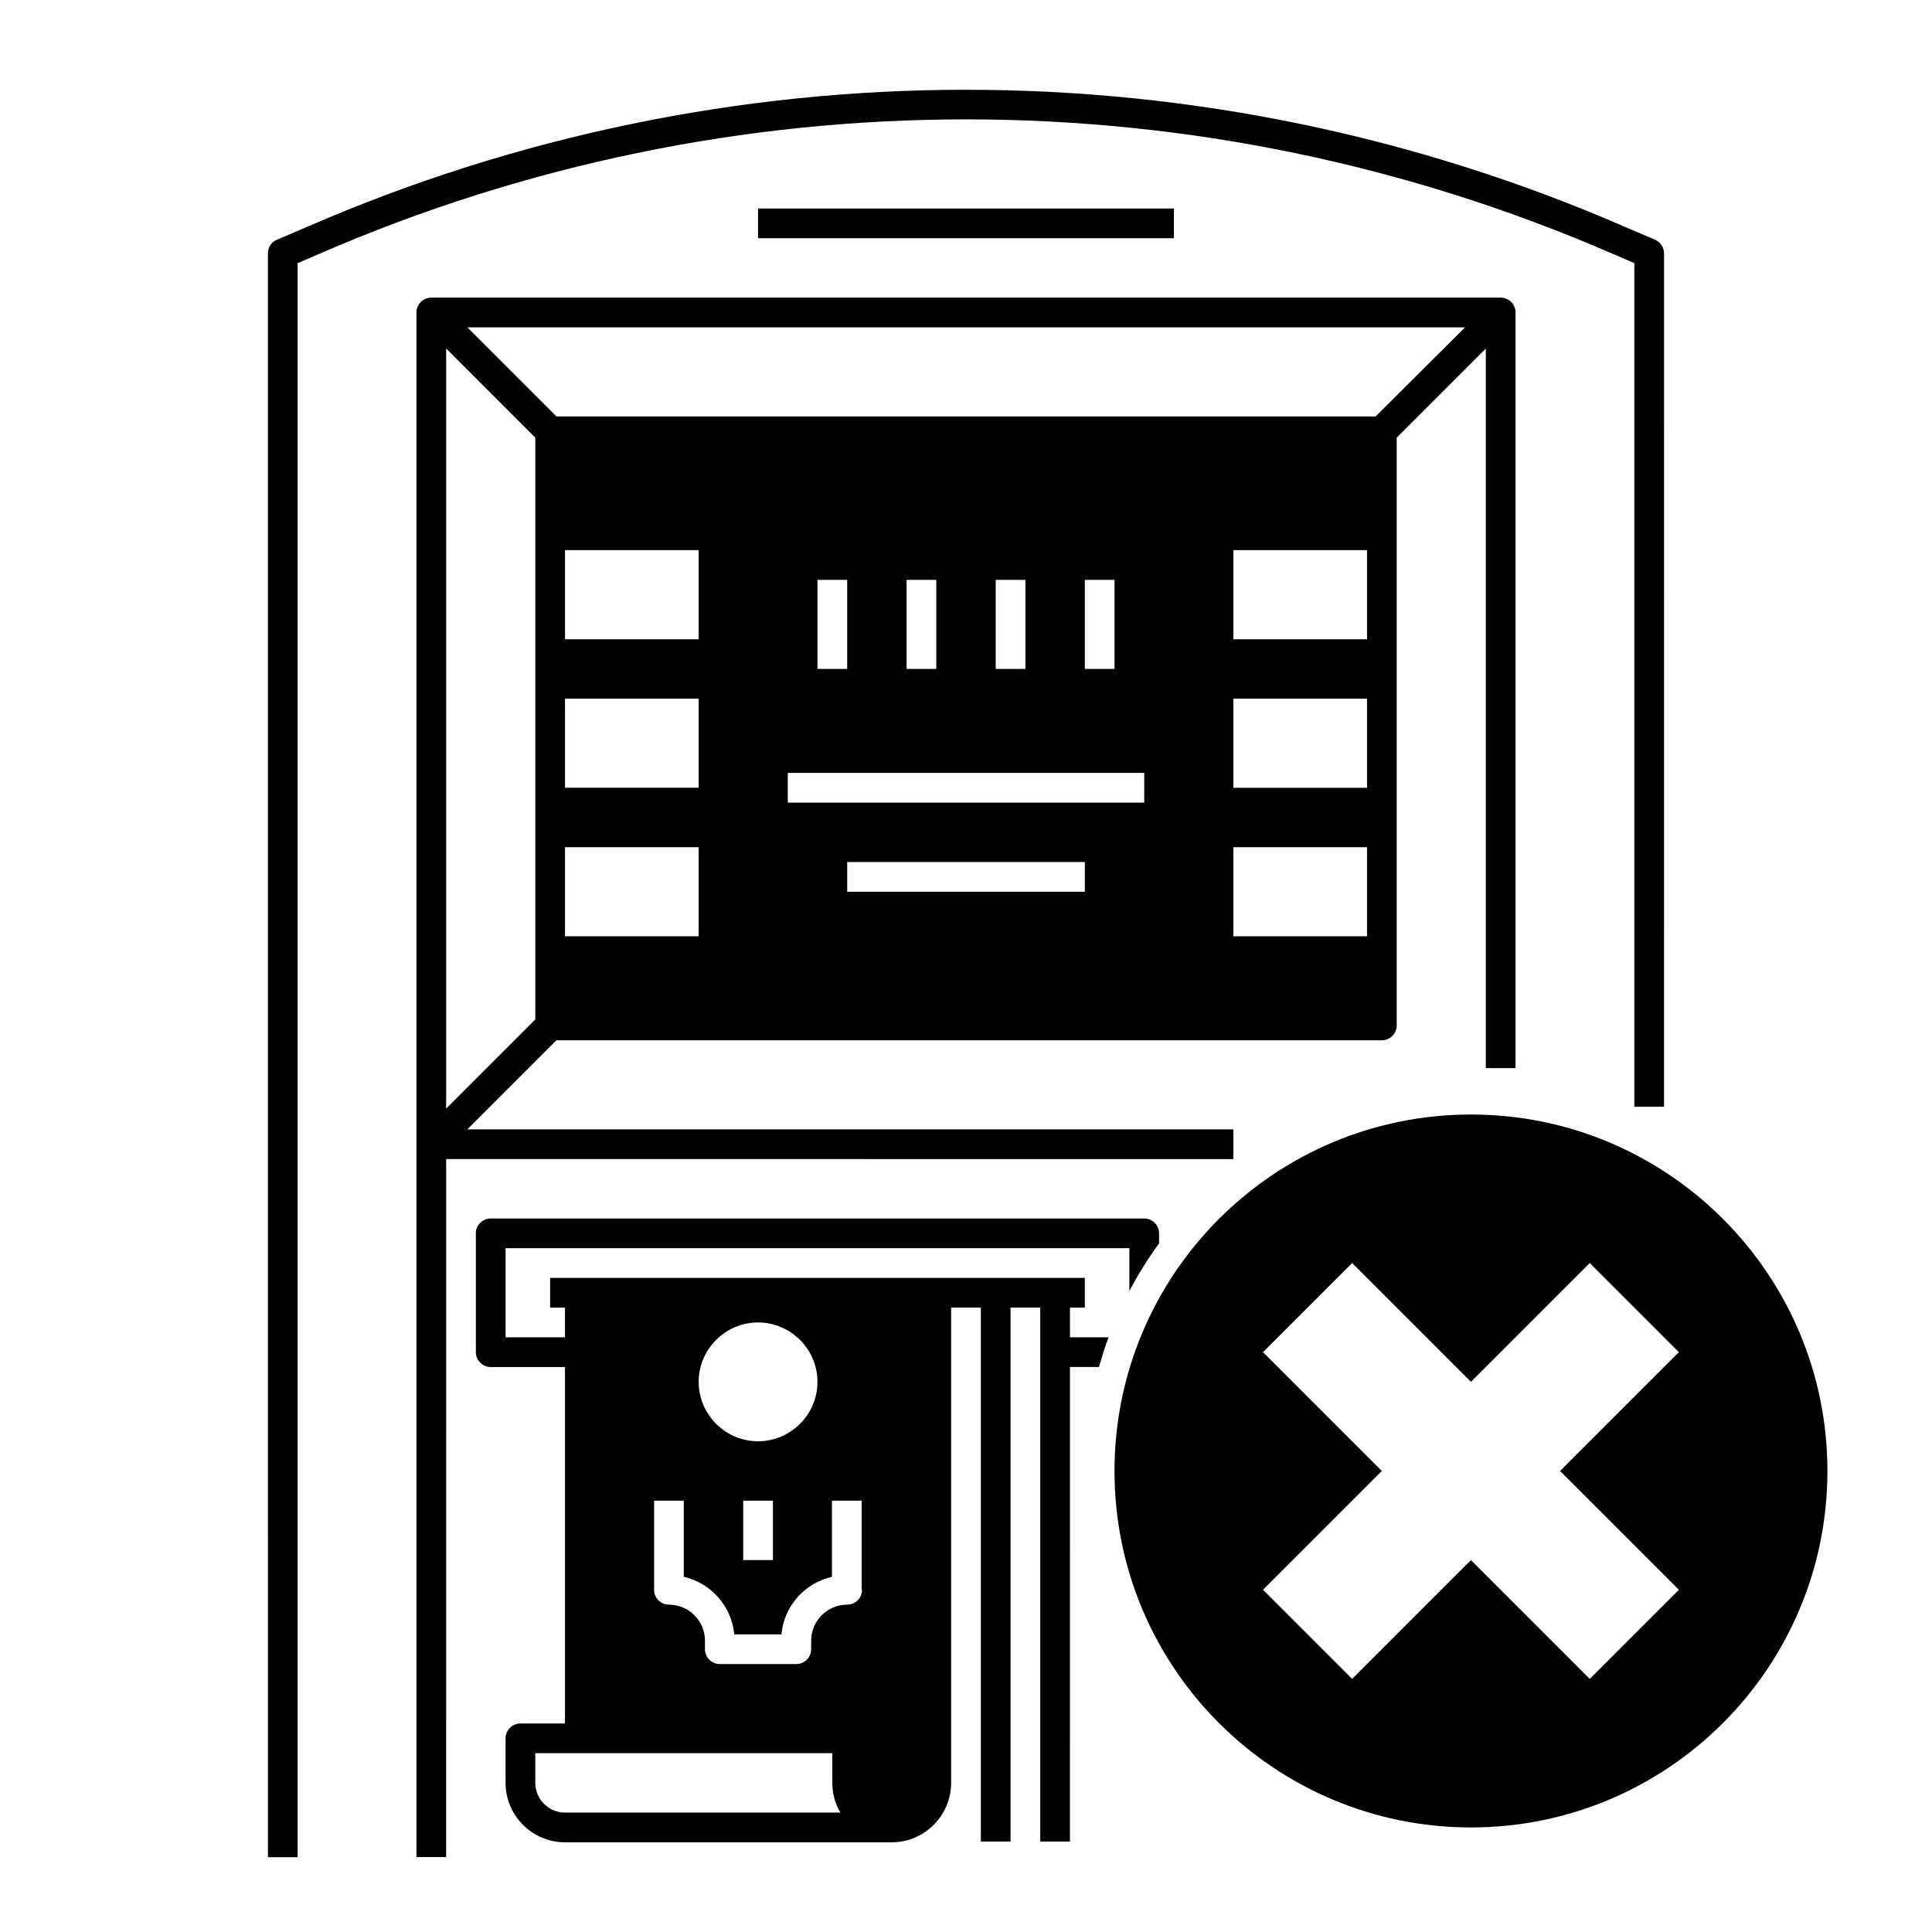 <?xml version="1.0" encoding="UTF-8"?>
<!-- Uploaded to: ICON Repo, www.svgrepo.com, Generator: ICON Repo Mixer Tools -->
<svg fill="#000000" width="800px" height="800px" version="1.1" viewBox="144 144 512 512" xmlns="http://www.w3.org/2000/svg">
 <g>
  <path d="m533.82 439.36c-52.152 0-94.465 42.312-94.465 94.465 0 52.152 42.312 94.465 94.465 94.465 52.152 0 94.465-42.312 94.465-94.465 0-52.152-42.312-94.465-94.465-94.465zm55.102 125.95-23.617 23.617-31.488-31.488-31.488 31.488-23.617-23.617 31.488-31.488-31.488-31.488 23.617-23.617 31.488 31.488 31.488-31.488 23.617 23.617-31.488 31.488z"/>
  <path d="m571.41 211.27 5.707 2.461v223.57h7.871l0.004-226.12c0-1.574-0.887-2.953-2.363-3.641l-8.07-3.445c-111.29-48.41-237.83-48.41-349.12 0l-8.07 3.445c-1.477 0.59-2.363 2.066-2.363 3.641l0.004 424.99h7.871v-422.43l5.707-2.461c109.32-47.527 233.5-47.527 342.82 0z"/>
  <path d="m344.89 199.26h110.21v7.871h-110.21z"/>
  <path d="m470.85 451.17v-7.871l-203-0.004 23.617-23.617 218.74 0.004c2.164 0 3.938-1.77 3.938-3.938v-155.77l23.617-23.617v190.7h7.871v-200.25c0-2.164-1.77-3.938-3.938-3.938l-283.39 0.004c-2.164 0-3.938 1.77-3.938 3.938v409.34h7.871l0.004-184.99zm-177.12-161.38h35.426v23.617h-35.426zm0 39.359h35.426v23.617h-35.426zm0 39.363h35.426v23.617h-35.426zm74.785 11.809v-7.871h62.977v7.871zm78.719-23.617h-94.465v-7.871h94.465zm-86.594-35.426v-23.617h7.871v23.617zm23.617 0v-23.617h7.871v23.617zm23.617 0v-23.617h7.871v23.617zm23.617 0v-23.617h7.871v23.617zm39.359 7.871h35.426v23.617h-35.426zm0-15.742v-23.617h35.426v23.617zm0 78.719v-23.617h35.426v23.617zm37.688-137.76h-217.07l-23.617-23.617h264.4zm-222.68 5.609v154.19l-23.617 23.617v-201.43z"/>
  <path d="m427.55 490.53h3.938v-7.871h-141.7v7.871h3.938v7.871h-15.742v-23.617h165.31v11.316c2.363-4.43 4.922-8.562 7.871-12.594v-2.656c0-2.164-1.77-3.938-3.938-3.938h-173.18c-2.164 0-3.938 1.77-3.938 3.938v31.488c0 2.164 1.77 3.938 3.938 3.938h19.68v94.465h-11.809c-2.164 0-3.938 1.77-3.938 3.938v11.809c0 8.66 7.086 15.742 15.742 15.742h86.594c8.66 0 15.742-7.086 15.742-15.742l0.004-125.96h7.871v141.5h7.871v-141.5h7.871v141.5h7.871l0.004-125.76h7.676c0.789-2.656 1.574-5.312 2.559-7.871h-10.234zm-82.656 35.422c-8.66 0-15.742-7.086-15.742-15.742 0-8.66 7.086-15.742 15.742-15.742 8.66 0 15.742 7.086 15.742 15.742 0 8.66-7.082 15.742-15.742 15.742zm3.938 15.746v15.742h-7.871v-15.742zm-55.105 82.656c-4.328 0-7.871-3.543-7.871-7.871v-7.871h78.719v7.871c0 2.754 0.688 5.512 2.164 7.871zm78.719-59.039c0 2.164-1.77 3.938-3.938 3.938-5.312 0-9.543 4.328-9.543 9.543v2.262c0 2.164-1.77 3.938-3.938 3.938h-20.27c-2.164 0-3.938-1.77-3.938-3.938v-2.262c0-5.312-4.328-9.543-9.543-9.543-2.164 0-3.938-1.77-3.938-3.938v-23.617h7.871v20.172c7.281 1.672 12.695 7.871 13.383 15.254h12.496c0.688-7.477 6.102-13.578 13.383-15.254l0.004-20.172h7.871v23.617z"/>
 </g>
</svg>